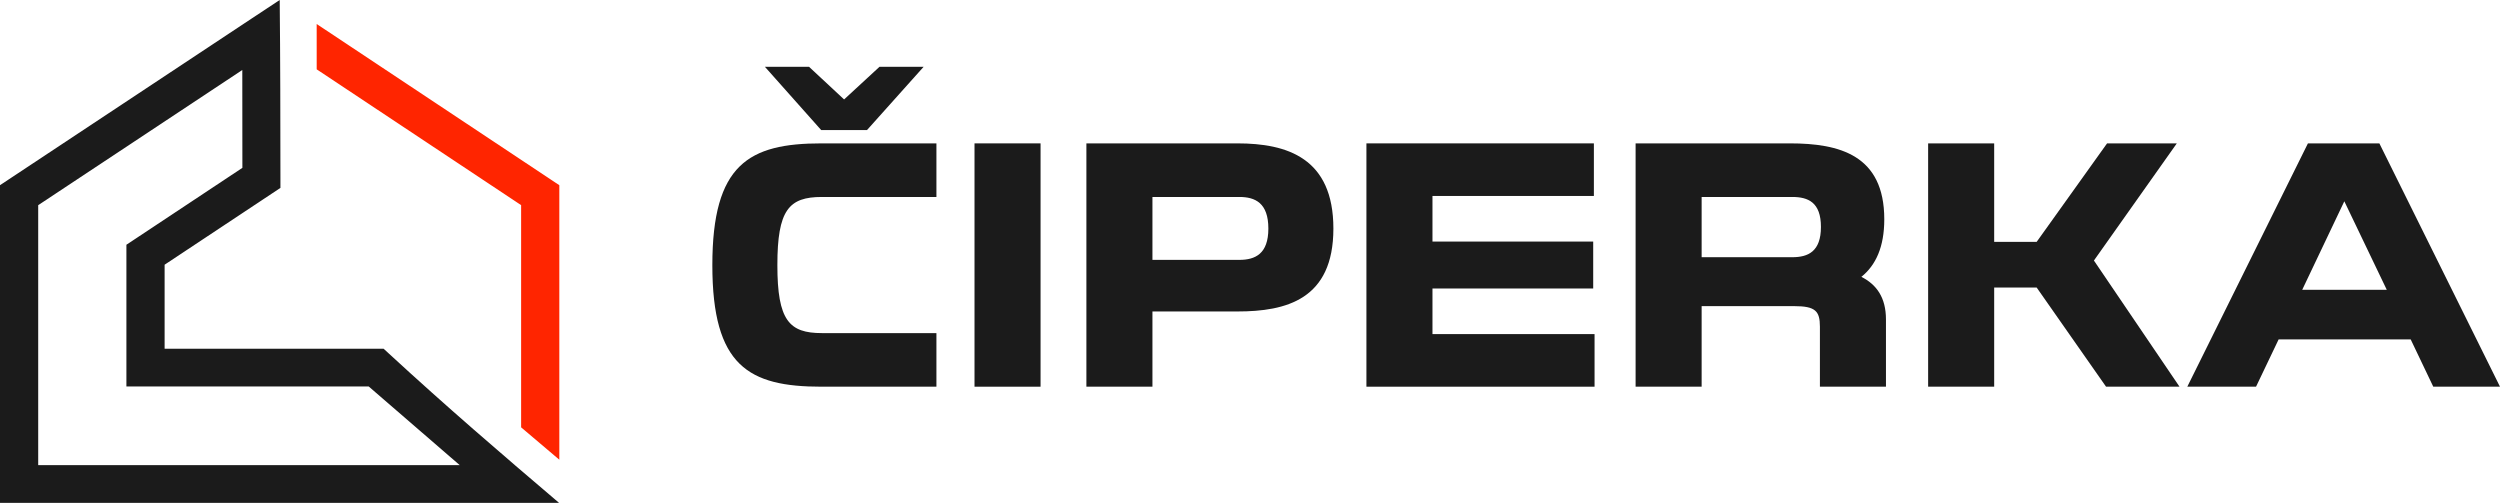 <svg xmlns="http://www.w3.org/2000/svg" width="174" height="35" viewBox="0 0 174 35" fill="none"><path d="M38.337 12.497L22.041 1.671L22.042 4.826L36.27 14.278V29.743L38.929 31.996V13.584V12.891L38.337 12.497Z" fill="#FF2500"></path><path d="M26.698 24.271H11.457V18.424L18.931 13.467L19.518 13.078L19.518 12.38C19.514 8.237 19.51 4.137 19.468 0L17.484 1.31L0.592 12.497L0 12.889V35H38.911C34.798 31.503 31.032 28.262 27.084 24.625L26.698 24.271ZM2.659 32.374V14.28L16.864 4.872L16.87 11.682L9.39 16.642L8.798 17.034V26.897H25.66L31.997 32.374H2.659Z" fill="#1B1B1B"></path><path d="M65.175 23.184V26.914H57.178C52.112 26.914 49.579 25.477 49.579 18.458C49.579 11.438 52.112 9.979 57.178 9.979H65.175V13.709H57.201C54.903 13.709 54.105 14.612 54.105 18.458C54.105 22.303 54.926 23.184 57.201 23.184H65.175ZM64.284 4.65L60.344 9.052H57.154L53.238 4.65H56.31L58.749 6.921L61.212 4.65H64.284Z" fill="#1B1B1B"></path><path d="M67.826 9.979H72.423V26.914H67.826V9.979Z" fill="#1B1B1B"></path><path d="M86.12 21.678H80.21V26.914H75.613V9.979H86.12C89.591 9.979 92.804 10.998 92.804 15.909C92.804 20.844 89.52 21.678 86.12 21.678ZM88.278 15.909C88.278 14.126 87.363 13.709 86.261 13.709H80.21V18.087H86.261C87.363 18.087 88.278 17.67 88.278 15.909Z" fill="#1B1B1B"></path><path d="M110.887 16.813V20.079H99.7V23.253H110.981V26.914H95.103V9.979H110.934V13.639H99.7V16.813H110.887Z" fill="#1B1B1B"></path><path d="M124.884 21.307H118.434V26.914H113.838V9.979H124.579C128.027 9.979 131.146 10.79 131.146 15.261C131.146 17.184 130.559 18.458 129.551 19.269C130.606 19.802 131.263 20.705 131.263 22.234V26.914H126.666V22.744C126.666 21.655 126.361 21.307 124.884 21.307ZM126.737 15.794C126.737 14.079 125.845 13.709 124.743 13.709H118.434V17.902H124.743C125.845 17.902 126.737 17.508 126.737 15.794Z" fill="#1B1B1B"></path><path d="M151.506 9.979L145.737 18.133L151.694 26.914H146.581L141.75 20.01H138.795V26.914H134.198V9.979H138.795V16.836H141.75L146.652 9.979H151.506Z" fill="#1B1B1B"></path><path d="M152.236 26.914L160.632 9.979H165.604L174 26.914H169.356L167.785 23.624H158.592L157.02 26.914H152.236ZM163.165 14.01L160.233 20.172H166.12L163.165 14.01Z" fill="#1B1B1B"></path></svg>